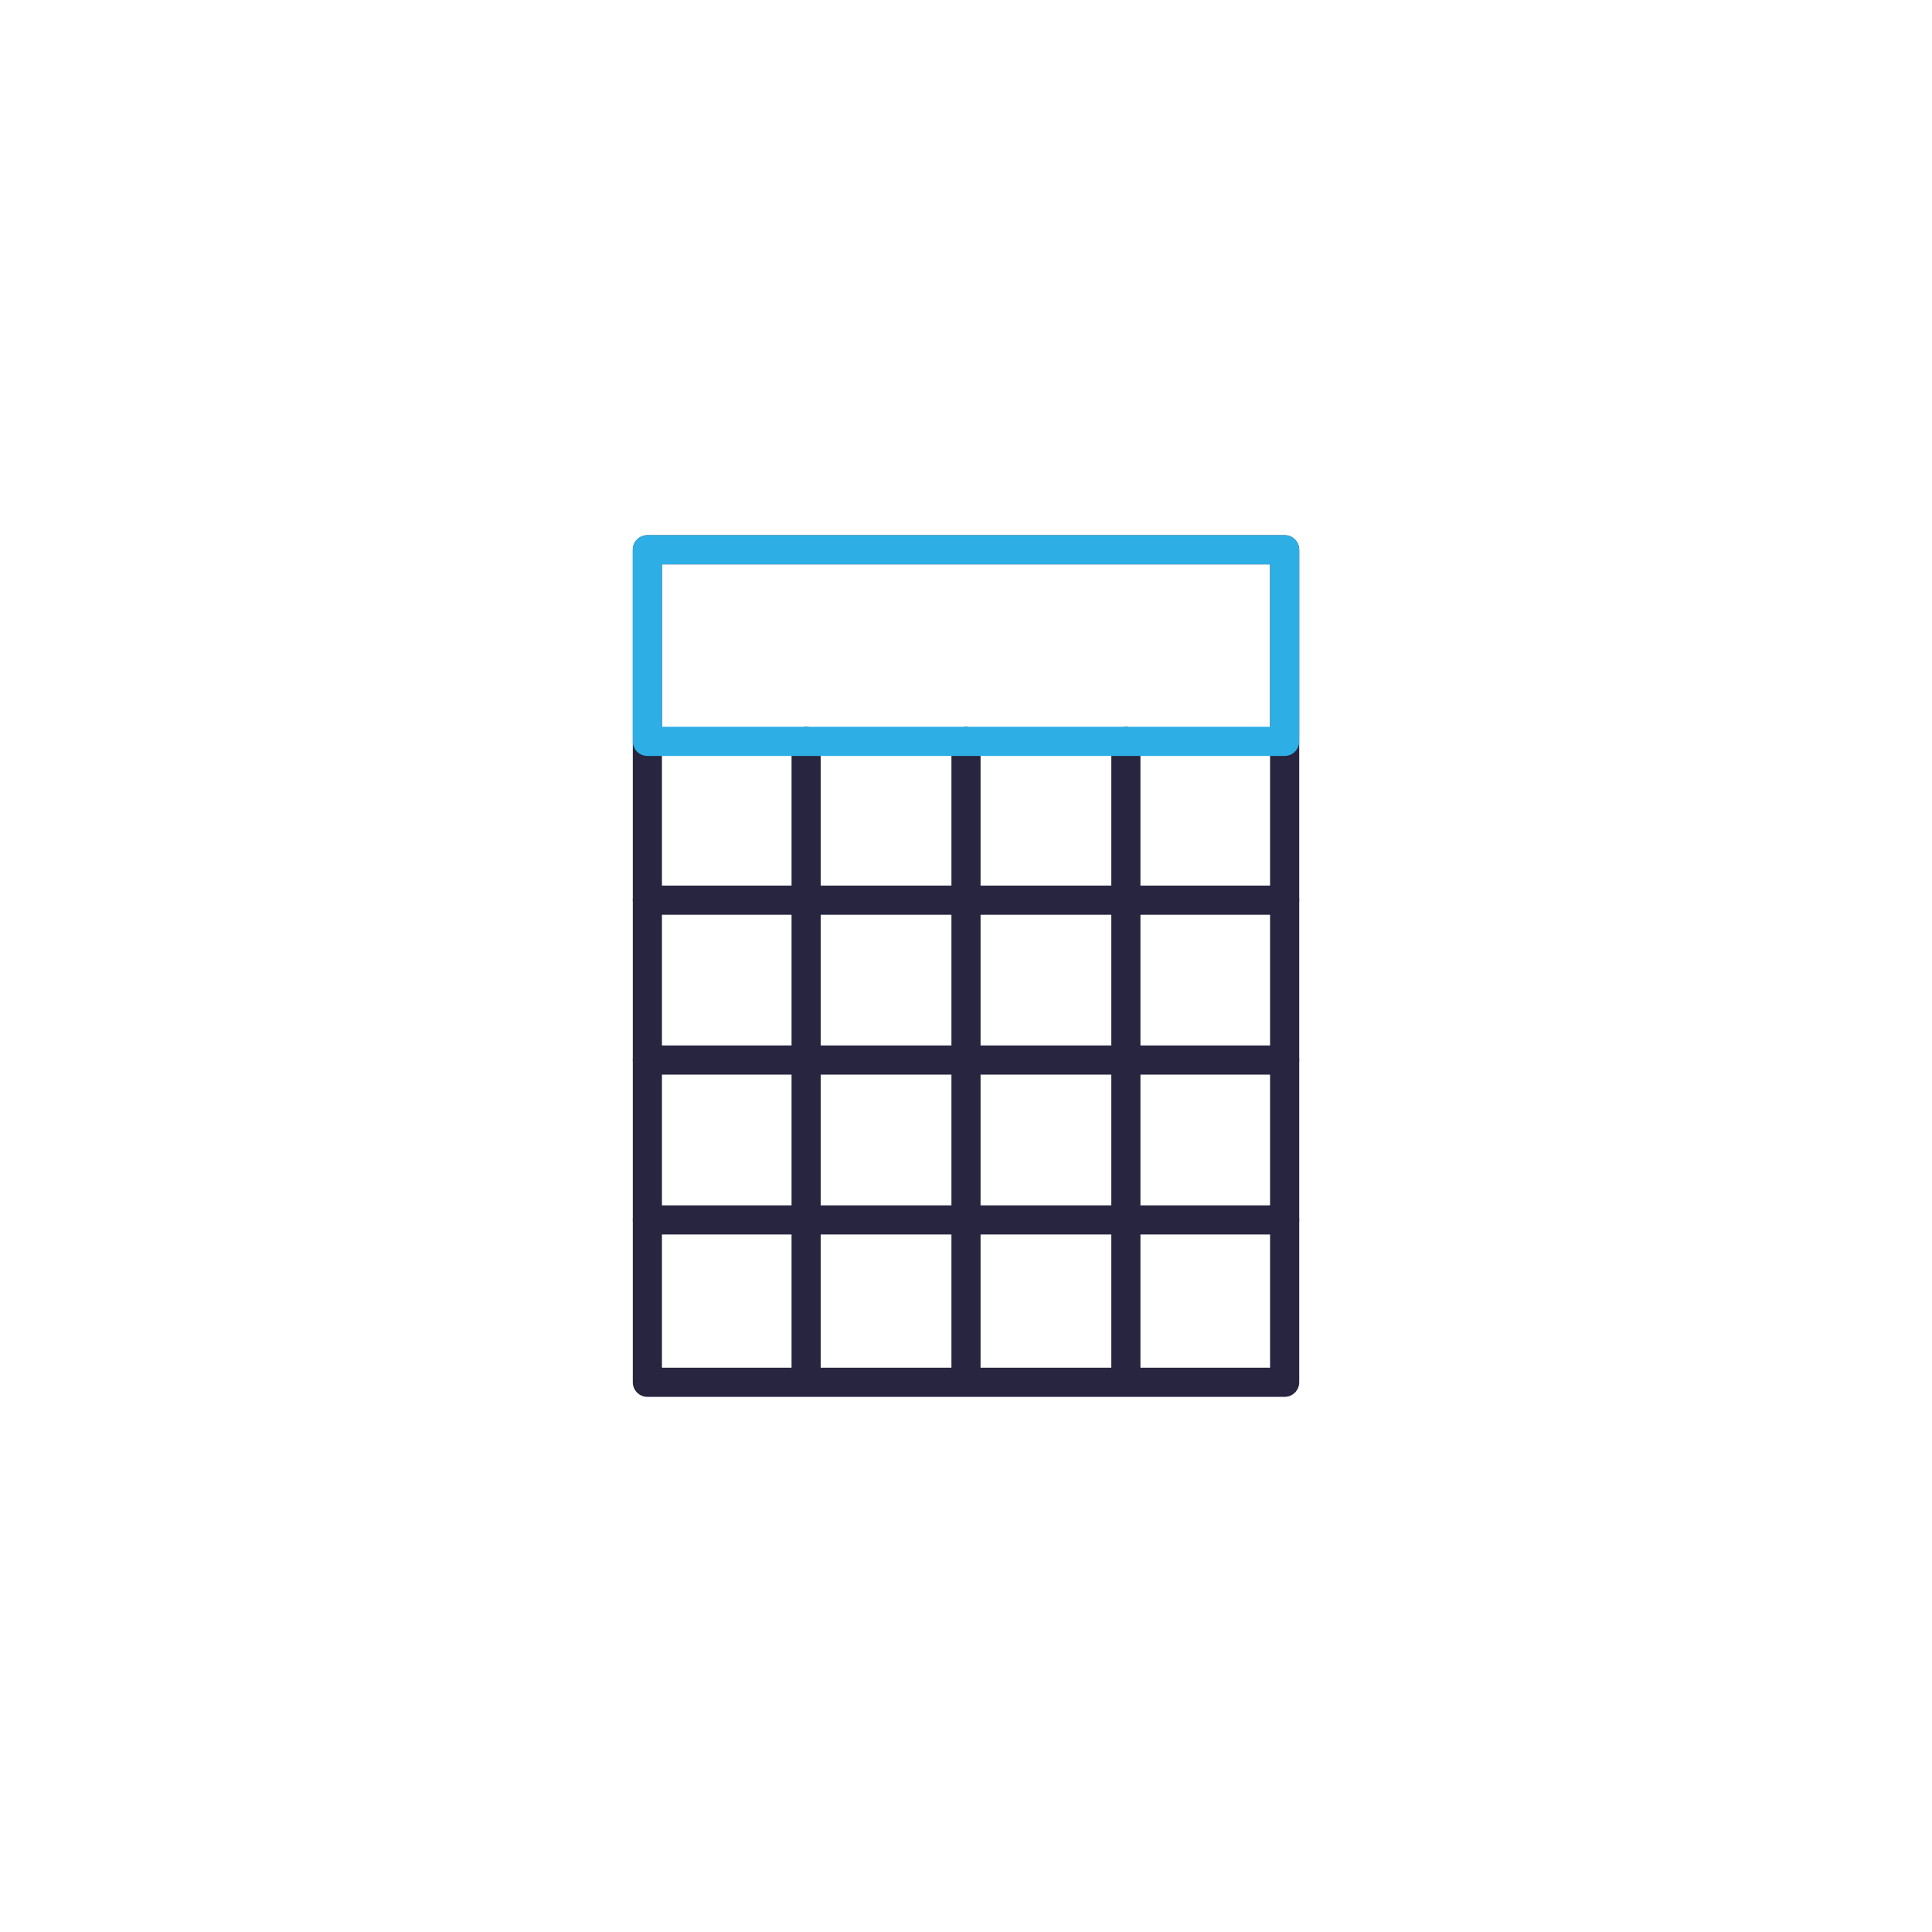 <svg xmlns="http://www.w3.org/2000/svg" id="Warstwa_1" data-name="Warstwa 1" viewBox="0 0 512 512"><defs><style>      .cls-1 {        fill: #27253f;      }      .cls-2 {        fill: none;      }      .cls-3 {        fill: #2dafe6;      }    </style></defs><path class="cls-2" d="M256,512H0v-256C0,114.61,114.61,0,256,0h0c141.38,0,256,114.61,256,256h0c0,141.39-114.61,256-256,256Z"></path><g><path class="cls-1" d="M340.45,370.18h-168.89c-2.13,0-3.86-1.73-3.86-3.86v-220.63c0-2.13,1.73-3.86,3.86-3.86h168.89c2.13,0,3.86,1.73,3.86,3.86v220.63c0,2.13-1.73,3.86-3.86,3.86ZM175.42,362.45h161.16v-212.9h-161.16v212.9Z"></path><path class="cls-1" d="M256,369.23c-2.13,0-3.86-1.73-3.86-3.86v-168.89c0-2.13,1.73-3.86,3.86-3.86s3.86,1.73,3.86,3.86v168.89c0,2.13-1.73,3.86-3.86,3.86Z"></path><path class="cls-1" d="M298.37,369.23c-2.13,0-3.86-1.73-3.86-3.86v-168.89c0-2.13,1.73-3.86,3.86-3.86s3.86,1.73,3.86,3.86v168.89c0,2.13-1.73,3.86-3.86,3.86Z"></path><path class="cls-1" d="M213.63,369.23c-2.13,0-3.86-1.73-3.86-3.86v-168.89c0-2.13,1.73-3.86,3.86-3.86s3.86,1.73,3.86,3.86v168.89c0,2.13-1.73,3.86-3.86,3.86Z"></path><path class="cls-1" d="M340.45,284.78h-168.89c-2.13,0-3.86-1.73-3.86-3.86s1.73-3.86,3.86-3.86h168.89c2.13,0,3.86,1.73,3.86,3.86s-1.73,3.86-3.86,3.86Z"></path><path class="cls-1" d="M340.45,327.15h-168.89c-2.13,0-3.86-1.73-3.86-3.86s1.73-3.86,3.86-3.86h168.89c2.13,0,3.86,1.73,3.86,3.86s-1.73,3.86-3.86,3.86Z"></path><path class="cls-1" d="M340.45,242.41h-168.89c-2.13,0-3.86-1.73-3.86-3.86s1.73-3.86,3.86-3.86h168.89c2.13,0,3.86,1.73,3.86,3.86s-1.73,3.86-3.86,3.86Z"></path><path class="cls-3" d="M340.45,200.33h-168.89c-2.13,0-3.86-1.73-3.86-3.86v-50.78c0-2.13,1.73-3.86,3.86-3.86h168.89c2.13,0,3.86,1.73,3.86,3.86v50.78c0,2.13-1.73,3.86-3.86,3.86ZM175.42,192.61h161.16v-43.06h-161.16v43.06Z"></path></g></svg>